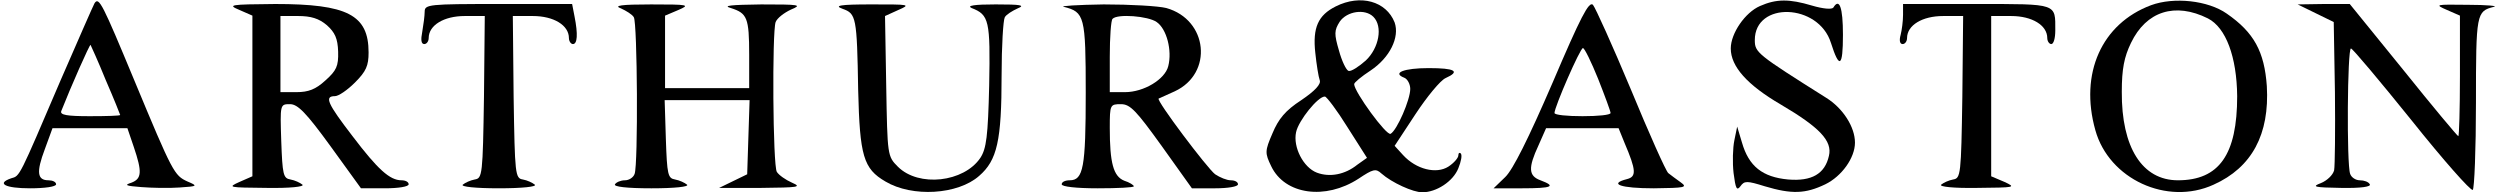 <?xml version="1.0" standalone="no"?>
<!DOCTYPE svg PUBLIC "-//W3C//DTD SVG 20010904//EN"
 "http://www.w3.org/TR/2001/REC-SVG-20010904/DTD/svg10.dtd">
<svg version="1.0" xmlns="http://www.w3.org/2000/svg"
 width="624pt" height="48pt" viewBox="0 0 624 48"
 preserveAspectRatio="xMidYMid meet">

<g transform="translate(0,48) scale(0.1,-0.1)"
fill="#000000" stroke="none">
<path d="M236 472 c-3 -5 -41 -92 -85 -193 -104 -243 -101 -238 -123 -244 -38
-13 -15 -25 47 -25 37 0 65 4 65 10 0 6 -9 10 -19 10 -28 0 -31 20 -9 78 l19
52 94 0 93 0 16 -47 c21 -62 20 -79 -6 -89 -19 -6 -14 -8 25 -11 26 -2 68 -3
95 -1 46 3 46 4 20 15 -33 15 -37 22 -133 253 -79 190 -88 209 -99 192z m28
-192 c20 -46 36 -86 36 -87 0 -2 -34 -3 -76 -3 -57 0 -75 3 -71 13 24 61 71
167 73 165 1 -2 19 -41 38 -88z"/>
<path d="M3334 464 c-44 -22 -58 -53 -51 -116 3 -29 8 -60 11 -68 4 -10 -12
-27 -46 -50 -40 -26 -57 -47 -72 -83 -19 -44 -19 -49 -3 -82 34 -71 135 -85
218 -31 36 24 43 26 57 13 26 -23 79 -47 102 -47 35 0 77 27 90 60 7 17 10 33
6 37 -3 3 -6 1 -6 -5 0 -6 -11 -19 -25 -28 -30 -19 -80 -7 -113 29 l-21 23 52
79 c29 44 62 84 75 90 38 17 24 25 -42 25 -62 0 -92 -12 -61 -24 8 -3 15 -16
15 -28 0 -27 -33 -103 -49 -112 -10 -6 -91 105 -91 124 0 4 18 19 41 34 48 32
73 83 60 120 -21 53 -85 71 -147 40z m94 -26 c24 -24 14 -78 -19 -109 -18 -16
-37 -28 -43 -26 -6 2 -17 25 -24 51 -12 41 -12 50 2 72 18 26 63 33 84 12z
m-65 -275 l49 -77 -24 -17 c-31 -25 -69 -32 -101 -20 -34 13 -60 64 -52 101 6
29 55 90 72 89 4 0 30 -34 56 -76z"/>
<path d="M3875 273 c-60 -139 -99 -217 -118 -235 l-29 -28 71 0 c76 0 86 5 46
20 -30 11 -31 31 -5 87 l19 43 90 0 91 0 15 -37 c29 -68 30 -84 6 -90 -47 -12
-16 -23 67 -23 78 1 85 2 67 15 -11 8 -25 18 -31 23 -6 5 -48 99 -93 208 -46
110 -89 205 -95 212 -10 10 -31 -31 -101 -195z m114 10 c17 -43 31 -81 31 -85
0 -5 -31 -8 -70 -8 -38 0 -70 3 -70 8 0 15 64 162 71 162 4 0 21 -35 38 -77z"/>
<path d="M4393 465 c-37 -16 -73 -68 -73 -106 0 -45 41 -91 125 -140 97 -57
129 -91 120 -128 -10 -45 -43 -64 -102 -59 -64 6 -98 33 -115 92 l-12 40 -7
-34 c-4 -19 -5 -56 -2 -82 5 -39 8 -45 17 -33 10 14 16 14 61 0 67 -20 101
-19 151 5 41 20 74 66 74 104 0 39 -30 86 -72 112 -173 109 -178 113 -178 144
0 97 159 92 190 -7 21 -66 30 -61 30 20 0 69 -9 93 -24 68 -4 -5 -26 -3 -53 5
-57 17 -89 17 -130 -1z"/>
<path d="M5369 467 c-123 -46 -179 -170 -139 -312 34 -122 179 -189 295 -136
96 43 140 126 133 246 -6 86 -32 134 -100 181 -47 33 -132 42 -189 21z m142
-33 c45 -23 72 -96 73 -194 0 -146 -45 -210 -148 -210 -89 0 -141 82 -140 221
0 57 6 87 23 122 38 79 110 102 192 61z"/>
<path d="M598 455 l32 -14 0 -200 0 -201 -32 -14 c-31 -14 -28 -14 67 -15 59
-1 95 3 90 8 -6 5 -19 11 -30 13 -18 3 -20 12 -23 96 -3 92 -3 92 22 92 19 0
40 -21 101 -105 l76 -105 60 0 c33 0 59 4 59 10 0 6 -8 10 -18 10 -29 0 -59
27 -122 110 -63 82 -71 100 -44 100 9 0 31 15 50 34 28 28 34 42 34 75 0 94
-53 121 -233 121 -114 -1 -120 -2 -89 -15z m218 -38 c20 -18 27 -33 28 -66 1
-36 -4 -47 -32 -72 -24 -22 -42 -29 -72 -29 l-40 0 0 95 0 95 44 0 c32 0 52
-6 72 -23z"/>
<path d="M1060 451 c0 -10 -3 -33 -6 -50 -4 -20 -3 -31 5 -31 6 0 11 7 11 15
0 32 38 55 90 55 l50 0 -2 -202 c-3 -194 -4 -203 -23 -206 -11 -2 -24 -8 -30
-13 -5 -5 31 -9 90 -9 59 0 95 4 90 9 -6 5 -19 11 -30 13 -19 3 -20 12 -23
206 l-2 202 50 0 c52 0 90 -23 90 -55 0 -8 5 -15 10 -15 11 0 13 24 4 69 l-6
31 -184 0 c-173 0 -184 -1 -184 -19z"/>
<path d="M1550 459 c13 -6 28 -15 32 -22 9 -14 11 -368 2 -391 -3 -9 -14 -16
-24 -16 -11 0 -22 -5 -25 -10 -4 -6 29 -10 91 -10 59 0 94 4 89 9 -6 5 -19 11
-30 13 -18 3 -20 12 -23 101 l-3 97 106 0 106 0 -3 -92 -3 -93 -35 -17 -35
-17 105 0 c93 1 102 2 77 13 -16 7 -33 19 -38 27 -10 16 -12 349 -3 374 4 10
21 23 38 31 29 12 23 13 -74 13 -76 -1 -97 -3 -76 -9 41 -13 46 -24 46 -117
l0 -83 -105 0 -105 0 0 90 0 91 33 14 c30 13 27 14 -68 14 -76 0 -94 -3 -75
-10z"/>
<path d="M2103 458 c34 -12 36 -20 39 -203 4 -164 13 -196 68 -228 67 -40 181
-33 234 14 45 39 56 88 56 251 0 73 4 138 8 145 4 7 19 16 32 22 20 8 8 10
-55 10 -52 0 -73 -3 -60 -9 44 -17 47 -31 44 -193 -3 -127 -7 -158 -22 -181
-41 -61 -154 -74 -206 -22 -26 26 -26 28 -29 201 l-3 175 33 15 c32 14 29 14
-67 14 -79 0 -94 -3 -72 -11z"/>
<path d="M2655 463 c52 -13 55 -23 55 -215 0 -186 -6 -218 -40 -218 -11 0 -20
-4 -20 -10 0 -6 37 -10 90 -10 50 0 90 2 90 5 0 3 -11 10 -24 14 -27 11 -36
44 -36 132 0 58 1 59 28 59 23 0 38 -16 102 -105 l75 -105 58 0 c31 0 57 4 57
10 0 6 -8 10 -18 10 -10 0 -27 7 -39 15 -19 14 -148 185 -141 189 2 1 20 9 40
18 97 45 83 179 -21 208 -20 5 -90 9 -156 9 -66 -1 -111 -4 -100 -6z m232 -38
c25 -17 39 -71 29 -110 -8 -33 -61 -65 -108 -65 l-38 0 0 88 c0 49 3 92 7 95
12 13 89 7 110 -8z"/>
<path d="M4750 443 c0 -16 -3 -38 -6 -50 -4 -14 -2 -23 5 -23 6 0 11 7 11 15
0 32 38 55 90 55 l50 0 -2 -202 c-3 -194 -4 -203 -23 -206 -11 -2 -24 -8 -30
-13 -5 -5 31 -9 90 -8 95 1 98 1 68 15 l-33 14 0 200 0 200 50 0 c52 0 90 -23
90 -55 0 -8 5 -15 10 -15 6 0 10 15 10 34 0 68 7 66 -196 66 l-184 0 0 -27z"/>
<path d="M5780 447 l45 -22 3 -175 c1 -96 0 -184 -2 -195 -3 -12 -18 -26 -33
-32 -24 -9 -17 -11 50 -12 50 -1 76 3 72 9 -3 6 -14 10 -25 10 -10 0 -21 7
-24 16 -9 23 -7 314 2 313 4 0 72 -81 151 -179 79 -99 148 -177 153 -174 4 3
8 101 8 218 0 223 1 228 45 239 11 2 -18 5 -65 5 -82 1 -84 1 -52 -13 l32 -14
0 -151 c0 -82 -2 -150 -4 -150 -2 0 -64 74 -137 165 l-134 165 -65 0 -65 -1
45 -22z"/>
</g>
</svg>

